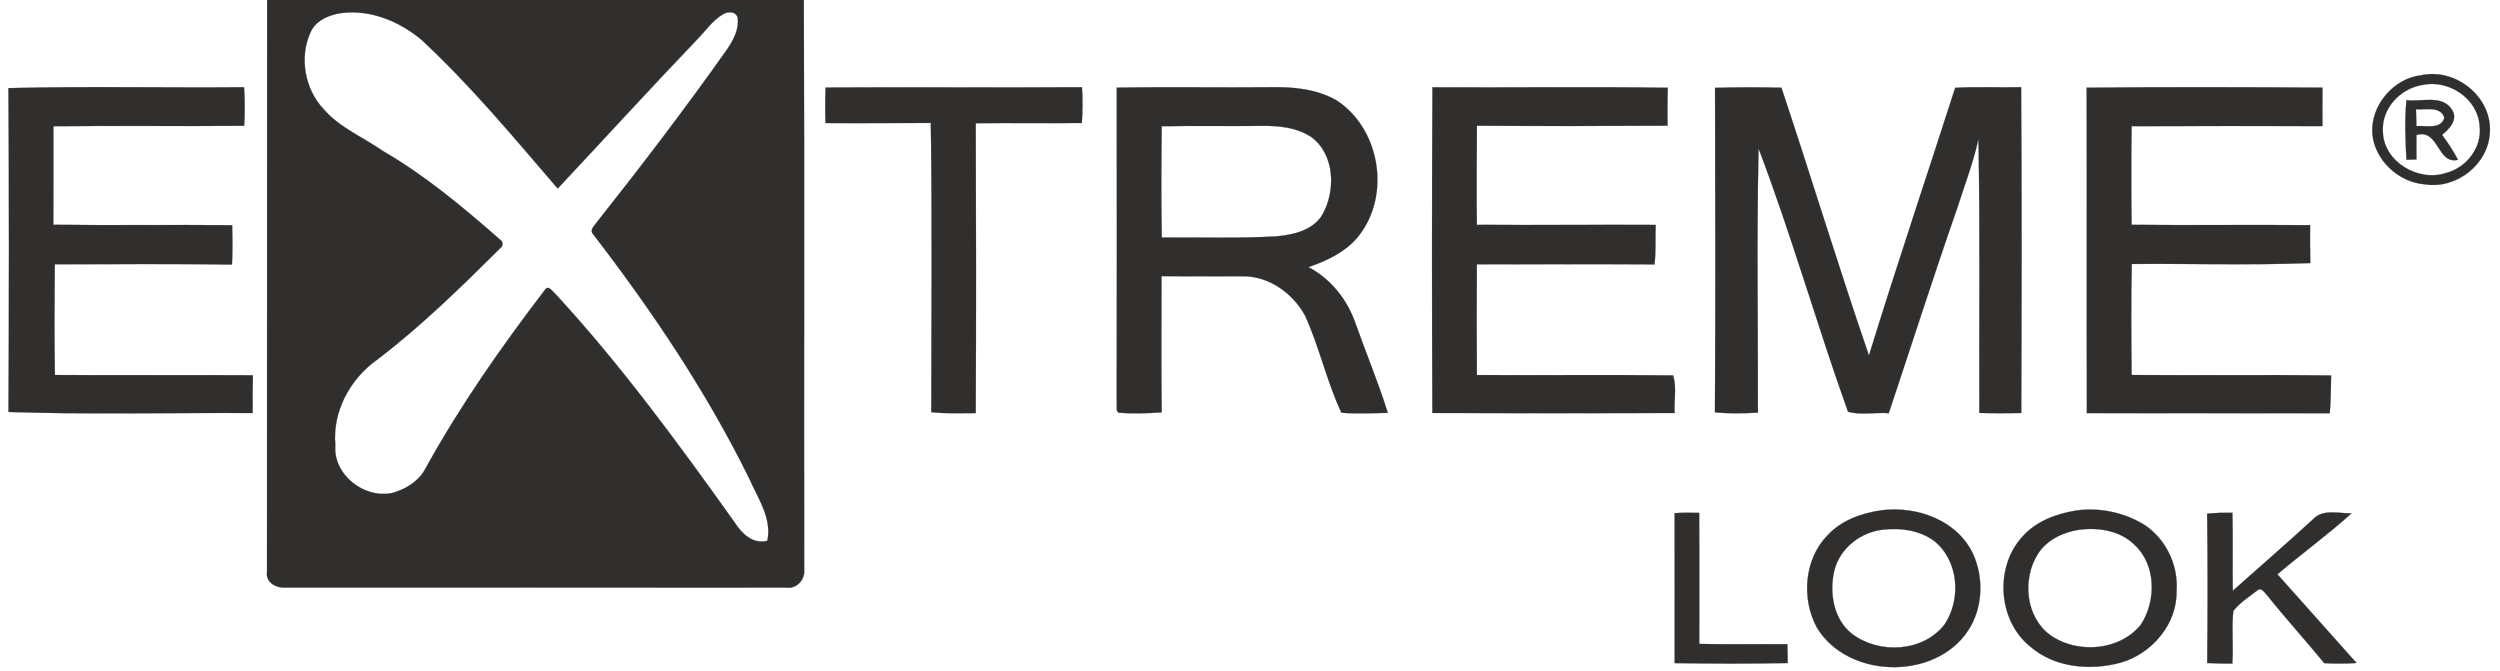 <?xml version="1.0" encoding="UTF-8" ?>
<!DOCTYPE svg PUBLIC "-//W3C//DTD SVG 1.1//EN" "http://www.w3.org/Graphics/SVG/1.1/DTD/svg11.dtd">
<svg width="1062pt" height="285pt" viewBox="0 0 1062 285" version="1.1" xmlns="http://www.w3.org/2000/svg">
<path fill="#302f2d" stroke="#302f2d" stroke-width="0.094" opacity="1.00" d=" M 113.47 0.00 L 341.47 0.00 C 341.74 80.69 341.47 161.39 341.61 242.07 C 342.03 246.28 338.37 250.22 334.08 249.62 C 263.03 249.55 191.97 249.64 120.92 249.60 C 117.24 249.83 112.79 247.28 113.43 243.08 C 113.49 162.06 113.42 81.03 113.47 0.00 M 132.16 13.19 C 126.92 23.97 129.35 37.85 137.58 46.48 C 144.42 54.35 154.34 58.32 162.73 64.19 C 180.74 74.64 196.76 88.07 212.36 101.75 C 213.81 102.57 213.83 104.50 212.50 105.44 C 195.72 122.07 178.81 138.68 159.96 152.98 C 148.65 161.09 141.16 174.92 142.44 189.01 C 141.36 201.63 154.70 212.00 166.69 209.41 C 172.46 207.78 178.01 204.37 180.81 198.90 C 195.49 172.30 212.97 147.35 231.40 123.25 C 232.96 120.76 234.66 123.84 236.02 124.94 C 263.89 155.20 288.20 188.46 312.06 221.90 C 315.14 226.69 319.72 231.24 325.95 229.76 C 328.04 220.29 322.01 211.77 318.39 203.50 C 300.15 166.41 276.94 131.93 251.76 99.23 C 250.61 97.72 252.21 96.22 253.03 95.04 C 272.24 70.79 291.03 46.22 308.88 20.96 C 311.53 17.07 314.05 12.40 313.36 7.54 C 312.63 4.68 309.11 4.80 307.05 6.10 C 302.54 8.80 299.59 13.28 295.96 16.96 C 276.04 37.78 256.62 59.06 236.91 80.09 C 218.32 58.47 200.05 36.42 179.11 16.97 C 169.76 9.11 157.44 3.98 145.08 5.54 C 140.05 6.27 134.59 8.40 132.16 13.19 Z" />
<path fill="#302f2d" stroke="#302f2d" stroke-width="0.094" opacity="1.00" d=" M 1028.48 31.98 C 1042.98 28.75 1058.45 40.95 1057.71 55.99 C 1057.21 69.71 1043.58 80.43 1030.13 78.31 C 1018.94 77.45 1008.80 68.15 1007.78 56.83 C 1006.92 44.92 1016.63 33.35 1028.48 31.98 M 1029.25 36.04 C 1019.74 37.44 1011.53 46.10 1012.25 55.98 C 1012.53 68.78 1027.46 77.45 1039.10 73.47 C 1047.86 71.23 1054.63 62.41 1053.32 53.23 C 1052.45 41.75 1040.17 33.76 1029.25 36.04 Z" />
<path fill="#302f2d" stroke="#302f2d" stroke-width="0.094" opacity="1.00" d=" M 3.58 37.44 C 36.91 36.58 70.31 37.35 103.67 37.05 C 104.06 42.51 104.02 47.98 103.73 53.43 C 76.71 53.69 49.69 53.32 22.68 53.61 C 22.69 67.56 22.72 81.52 22.65 95.48 C 47.97 95.82 73.29 95.42 98.61 95.67 C 98.78 101.24 98.85 106.82 98.53 112.39 C 73.45 112.00 48.36 112.21 23.27 112.27 C 23.13 127.95 23.06 143.63 23.32 159.31 C 51.35 159.45 79.38 159.25 107.42 159.41 C 107.28 164.75 107.31 170.10 107.33 175.45 C 72.76 175.26 38.11 176.16 3.60 175.00 C 3.86 129.15 3.90 83.29 3.58 37.44 Z" />
<path fill="#302f2d" stroke="#302f2d" stroke-width="0.094" opacity="1.00" d=" M 350.72 37.18 C 387.02 36.93 423.31 37.31 459.61 37.05 C 459.96 42.11 459.90 47.18 459.56 52.24 C 444.54 52.40 429.52 52.16 414.50 52.34 C 414.63 93.38 414.68 134.44 414.49 175.48 C 408.19 175.48 401.88 175.79 395.61 175.08 C 395.64 134.13 396.00 93.16 395.42 52.23 C 380.50 52.22 365.59 52.38 350.67 52.26 C 350.52 47.23 350.52 42.20 350.72 37.18 Z" />
<path fill="#302f2d" stroke="#302f2d" stroke-width="0.094" opacity="1.00" d=" M 474.39 37.21 C 496.25 36.85 518.13 37.28 540.00 37.05 C 549.44 36.88 559.34 37.82 567.69 42.60 C 585.63 54.19 590.61 80.98 578.47 98.44 C 573.29 106.23 564.42 110.52 555.82 113.46 C 565.29 118.47 572.21 127.12 575.74 137.18 C 580.24 149.94 585.51 162.45 589.53 175.38 C 582.97 175.52 576.39 175.85 569.85 175.33 C 563.62 162.11 560.51 147.49 554.43 134.15 C 549.29 124.62 539.13 117.30 528.05 117.35 C 516.51 117.31 504.97 117.45 493.42 117.29 C 493.38 136.57 493.25 155.87 493.49 175.16 C 487.39 175.60 481.23 175.81 475.14 175.31 C 473.87 174.32 474.63 172.40 474.37 171.02 C 474.47 126.42 474.45 81.81 474.39 37.21 M 536.00 53.47 C 521.84 53.64 507.66 53.37 493.50 53.61 C 493.32 69.38 493.22 85.15 493.53 100.91 C 509.71 100.75 525.91 101.33 542.07 100.42 C 549.22 99.78 557.46 97.98 561.58 91.48 C 567.56 81.30 567.16 65.48 556.92 58.13 C 550.79 54.11 543.16 53.36 536.00 53.47 Z" />
<path fill="#302f2d" stroke="#302f2d" stroke-width="0.094" opacity="1.00" d=" M 608.50 37.08 C 641.82 37.27 675.16 36.79 708.48 37.28 C 708.30 42.65 708.33 48.02 708.36 53.39 C 681.37 53.56 654.37 53.58 627.39 53.41 C 627.31 67.44 627.18 81.48 627.37 95.51 C 652.69 95.67 678.01 95.46 703.33 95.54 C 703.11 101.13 703.50 106.75 702.83 112.32 C 677.67 112.15 652.51 112.28 627.36 112.28 C 627.31 127.96 627.25 143.64 627.37 159.32 C 655.16 159.49 682.97 159.14 710.75 159.48 C 712.31 164.51 711.07 170.17 711.37 175.44 C 677.07 175.56 642.77 175.55 608.47 175.43 C 608.28 129.32 608.27 83.19 608.50 37.08 Z" />
<path fill="#302f2d" stroke="#302f2d" stroke-width="0.094" opacity="1.00" d=" M 728.55 37.31 C 737.94 37.04 747.35 37.03 756.74 37.25 C 769.37 75.10 780.97 113.34 793.93 151.03 C 805.66 112.99 818.38 75.22 830.57 37.30 C 839.89 36.79 849.23 37.24 858.56 37.04 C 858.91 83.17 858.79 129.31 858.63 175.45 C 852.69 175.55 846.75 175.58 840.82 175.41 C 840.67 136.63 841.18 97.82 840.45 59.06 C 838.20 69.13 834.52 78.79 831.36 88.59 C 821.31 117.43 812.01 146.53 802.35 175.51 C 796.67 175.09 790.27 176.45 785.03 174.90 C 771.78 137.87 761.02 99.82 747.03 63.02 C 746.21 100.41 746.82 137.87 746.76 175.28 C 740.68 175.62 734.57 175.75 728.51 175.15 C 728.77 129.20 728.66 83.25 728.55 37.31 Z" />
<path fill="#302f2d" stroke="#302f2d" stroke-width="0.094" opacity="1.00" d=" M 886.40 37.25 C 919.79 36.93 953.20 37.01 986.60 37.22 C 986.53 42.66 986.56 48.11 986.57 53.56 C 959.55 53.53 932.53 53.46 905.52 53.59 C 905.30 67.55 905.33 81.53 905.51 95.50 C 930.77 95.76 956.05 95.43 981.32 95.65 C 981.30 101.01 981.28 106.37 981.41 111.74 C 956.17 112.73 930.86 111.91 905.59 112.14 C 905.22 127.85 905.36 143.58 905.52 159.30 C 933.76 159.52 962.01 159.14 990.26 159.49 C 990.08 164.84 990.22 170.21 989.67 175.55 C 955.28 175.45 920.89 175.58 886.51 175.48 C 886.35 129.41 886.58 83.33 886.40 37.25 Z" />
<path fill="#302f2d" stroke="#302f2d" stroke-width="0.094" opacity="1.00" d=" M 1022.27 42.52 C 1028.59 43.41 1037.54 40.06 1041.59 46.62 C 1044.33 50.76 1040.49 54.81 1037.38 57.27 C 1039.87 60.64 1042.18 64.15 1044.13 67.87 C 1035.30 70.05 1036.12 54.57 1026.52 57.32 C 1026.46 60.79 1026.47 64.26 1026.51 67.72 C 1025.08 67.77 1023.67 67.81 1022.27 67.85 C 1021.79 59.42 1021.45 50.94 1022.27 42.52 M 1026.30 46.45 C 1026.37 48.82 1026.43 51.20 1026.50 53.58 C 1030.48 53.23 1036.83 55.17 1038.38 50.03 C 1036.75 44.91 1030.37 46.71 1026.30 46.45 Z" />
<path fill="#302f2d" stroke="#302f2d" stroke-width="0.094" opacity="1.00" d=" M 799.25 216.76 C 814.37 214.86 831.67 221.02 838.29 235.63 C 842.43 245.01 842.32 256.47 837.42 265.56 C 824.70 289.14 785.37 289.25 771.75 266.49 C 765.19 254.22 766.41 237.53 776.36 227.38 C 782.24 221.00 790.84 217.97 799.25 216.76 M 800.29 224.96 C 790.56 225.83 781.53 232.84 779.20 242.47 C 777.03 251.79 778.83 263.07 786.74 269.26 C 798.23 278.01 816.96 277.05 826.06 265.26 C 833.32 254.44 832.05 237.82 821.38 229.60 C 815.37 225.30 807.50 224.16 800.29 224.96 Z" />
<path fill="#302f2d" stroke="#302f2d" stroke-width="0.094" opacity="1.00" d=" M 882.26 216.83 C 892.20 215.49 902.55 217.78 911.07 223.04 C 920.16 229.08 925.38 240.18 924.60 251.03 C 924.90 265.14 914.06 277.76 900.79 281.51 C 887.87 285.01 872.74 283.66 862.34 274.57 C 848.51 263.39 847.26 240.29 859.54 227.53 C 865.36 221.16 873.93 218.14 882.26 216.83 M 883.30 225.01 C 876.39 226.05 869.40 229.37 865.60 235.46 C 858.95 246.11 860.47 262.25 871.07 269.88 C 882.51 277.88 900.39 276.50 909.38 265.42 C 916.07 255.36 915.99 239.83 906.66 231.37 C 900.66 225.40 891.40 223.97 883.30 225.01 Z" />
<path fill="#302f2d" stroke="#302f2d" stroke-width="0.094" opacity="1.00" d=" M 711.37 217.98 C 714.84 217.78 718.32 217.75 721.80 217.88 C 721.93 236.43 721.82 254.98 721.85 273.54 C 734.32 273.83 746.80 273.55 759.27 273.67 C 759.29 276.33 759.34 278.99 759.43 281.65 C 743.43 282.00 727.40 281.95 711.39 281.68 C 711.39 260.45 711.43 239.21 711.37 217.98 Z" />
<path fill="#302f2d" stroke="#302f2d" stroke-width="0.094" opacity="1.00" d=" M 937.60 218.19 C 941.16 217.87 944.74 217.79 948.33 217.81 C 948.59 228.86 948.31 239.91 948.48 250.96 C 959.88 240.87 971.34 230.86 982.58 220.59 C 986.75 216.04 993.50 218.20 998.91 218.07 C 988.83 227.18 977.79 235.16 967.45 243.96 C 978.64 256.52 989.81 269.09 1001.03 281.63 C 996.47 281.96 991.90 281.96 987.34 281.70 C 979.36 271.96 970.87 262.65 963.02 252.80 C 961.94 251.71 960.56 249.27 958.85 250.85 C 955.35 253.57 951.41 256.02 948.70 259.56 C 947.92 266.97 948.80 274.46 948.29 281.89 C 944.72 281.91 941.16 281.85 937.62 281.64 C 937.84 260.50 937.86 239.34 937.60 218.19 Z" />
</svg>
